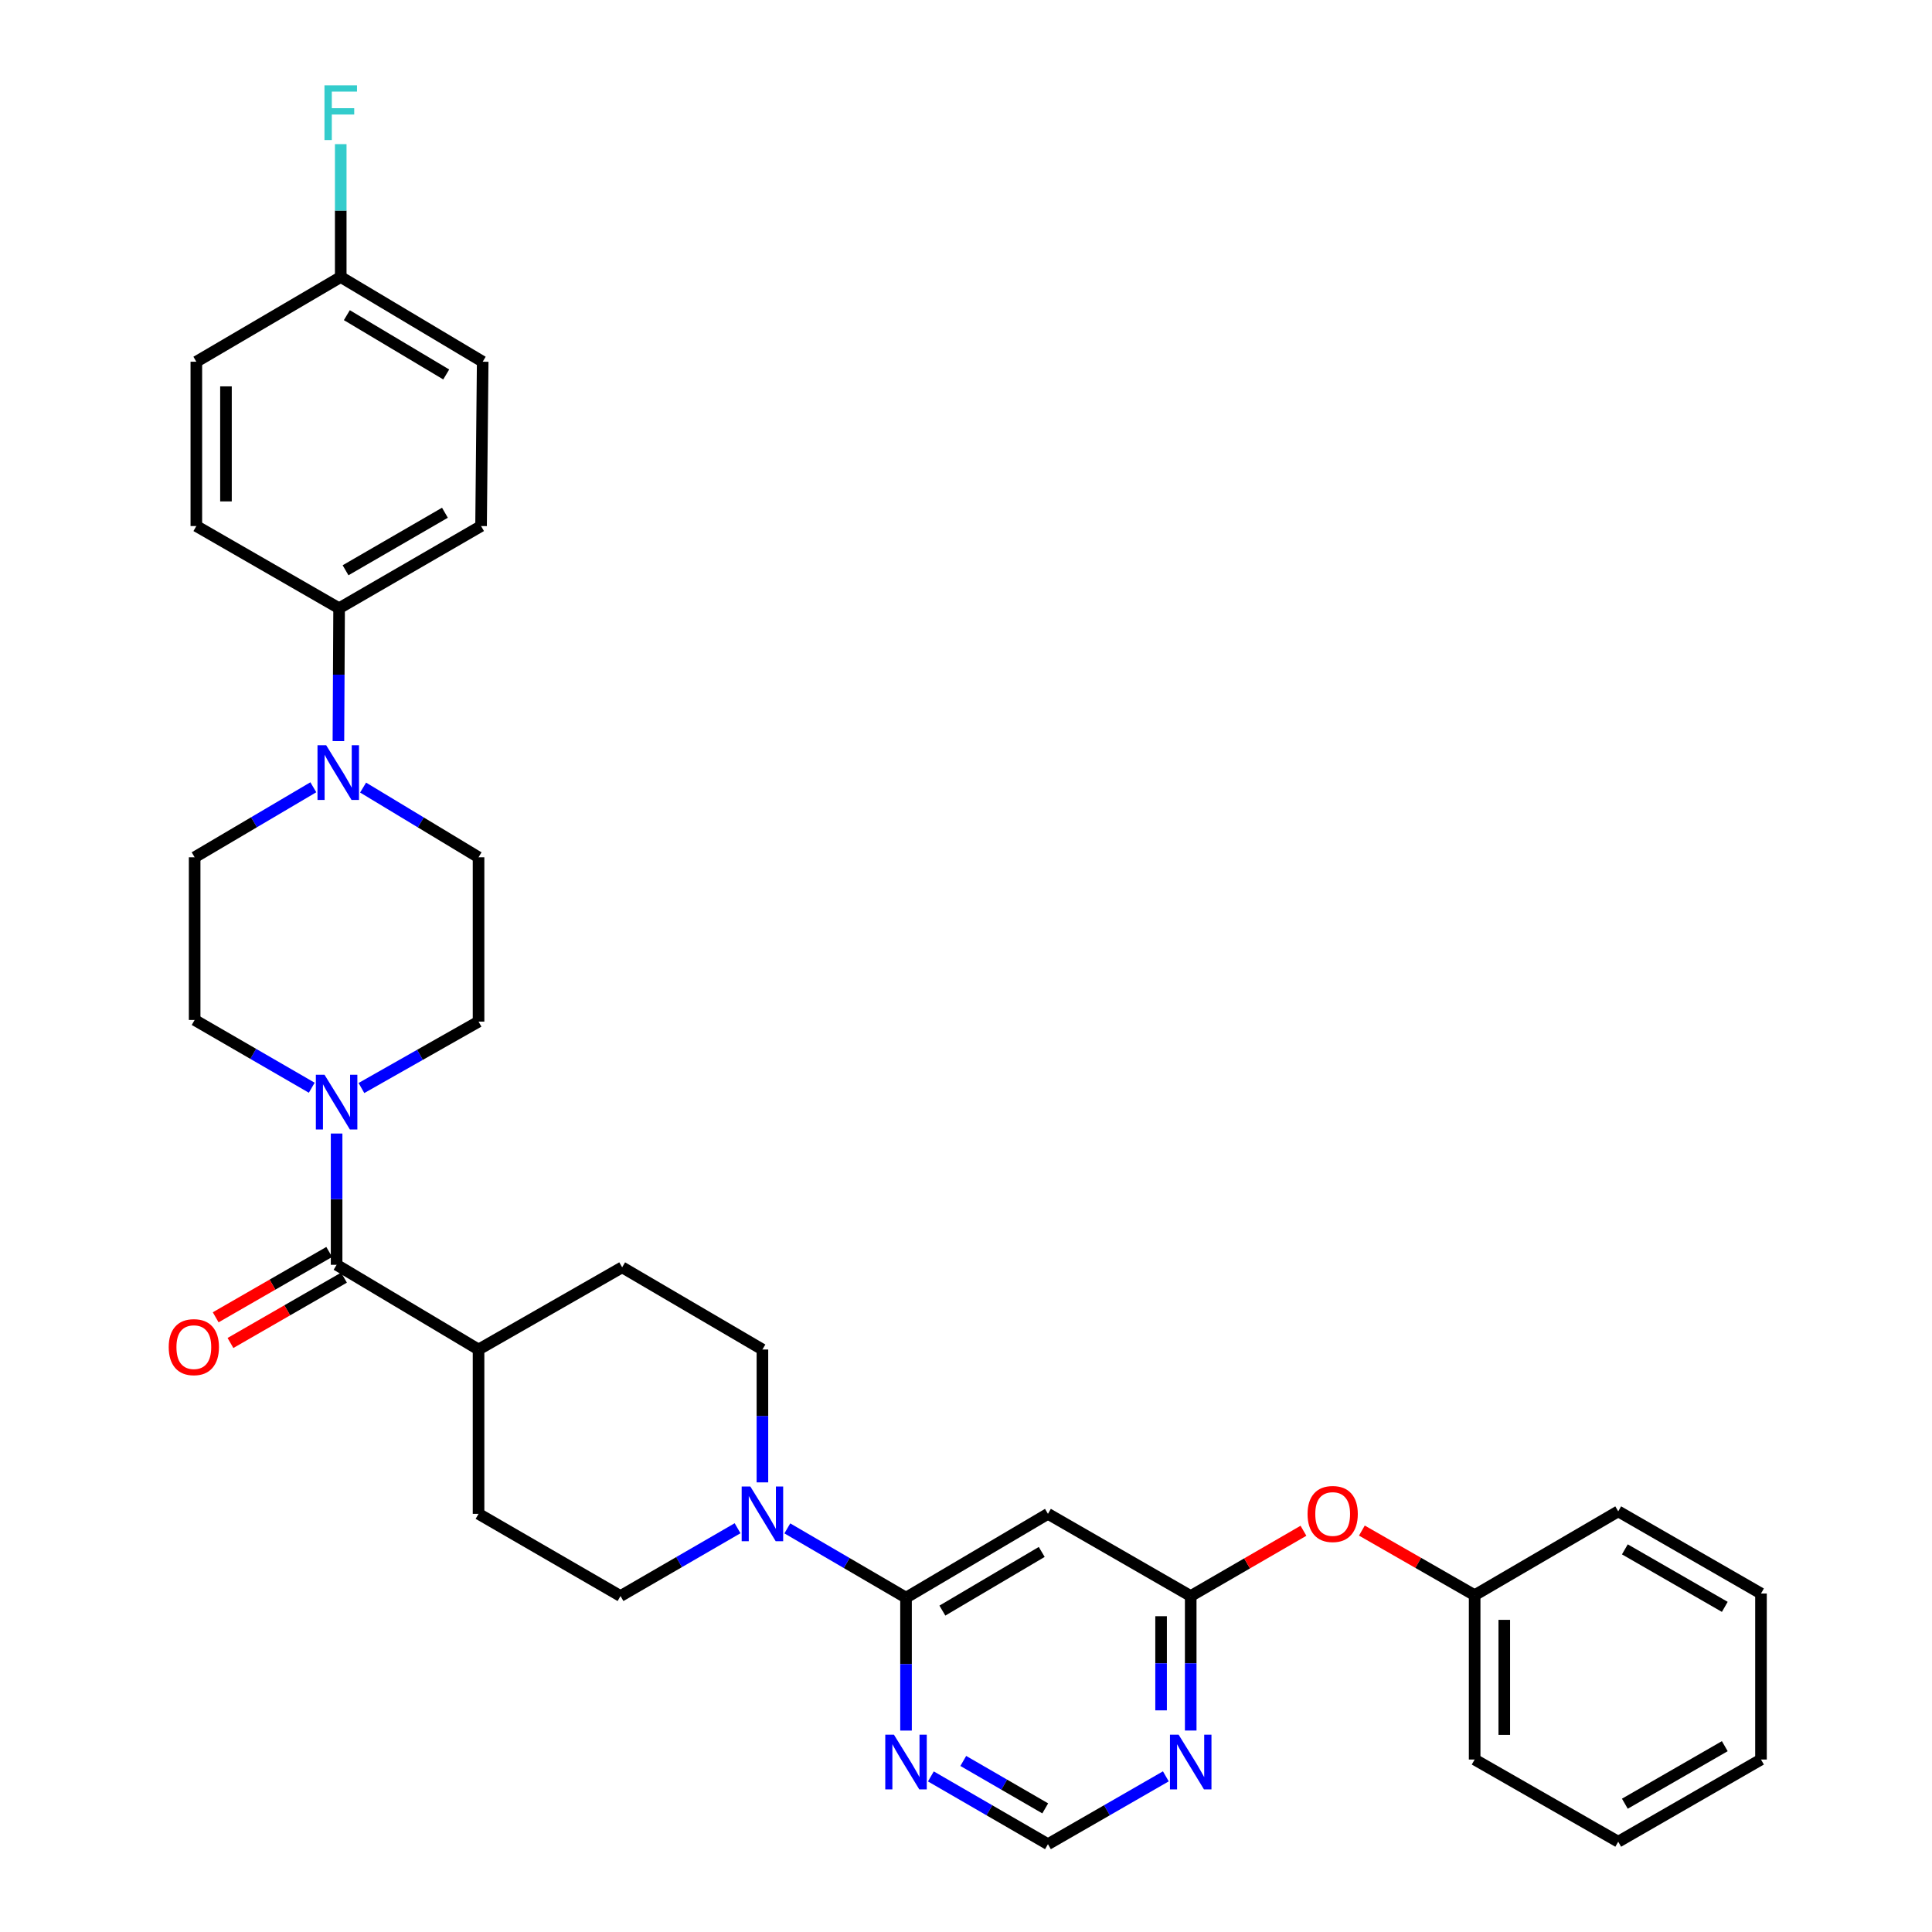 <?xml version='1.0' encoding='iso-8859-1'?>
<svg version='1.1' baseProfile='full'
              xmlns='http://www.w3.org/2000/svg'
                      xmlns:rdkit='http://www.rdkit.org/xml'
                      xmlns:xlink='http://www.w3.org/1999/xlink'
                  xml:space='preserve'
width='1000px' height='1000px' viewBox='0 0 1000 1000'>
<!-- END OF HEADER -->
<rect style='opacity:1.0;fill:#FFFFFF;stroke:none' width='1000' height='1000' x='0' y='0'> </rect>
<path class='bond-2' d='M 468.956,826.947 L 438.237,809.017' style='fill:none;fill-rule:evenodd;stroke:#000000;stroke-width:6px;stroke-linecap:butt;stroke-linejoin:miter;stroke-opacity:1' />
<path class='bond-2' d='M 438.237,809.017 L 407.517,791.087' style='fill:none;fill-rule:evenodd;stroke:#0000FF;stroke-width:6px;stroke-linecap:butt;stroke-linejoin:miter;stroke-opacity:1' />
<path class='bond-4' d='M 468.956,826.947 L 542.417,783.562' style='fill:none;fill-rule:evenodd;stroke:#000000;stroke-width:6px;stroke-linecap:butt;stroke-linejoin:miter;stroke-opacity:1' />
<path class='bond-4' d='M 487.774,833.645 L 539.197,803.276' style='fill:none;fill-rule:evenodd;stroke:#000000;stroke-width:6px;stroke-linecap:butt;stroke-linejoin:miter;stroke-opacity:1' />
<path class='bond-6' d='M 468.956,826.947 L 468.956,861.345' style='fill:none;fill-rule:evenodd;stroke:#000000;stroke-width:6px;stroke-linecap:butt;stroke-linejoin:miter;stroke-opacity:1' />
<path class='bond-6' d='M 468.956,861.345 L 468.956,895.743' style='fill:none;fill-rule:evenodd;stroke:#0000FF;stroke-width:6px;stroke-linecap:butt;stroke-linejoin:miter;stroke-opacity:1' />
<path class='bond-0' d='M 174.226,654.661 L 247.695,698.506' style='fill:none;fill-rule:evenodd;stroke:#000000;stroke-width:6px;stroke-linecap:butt;stroke-linejoin:miter;stroke-opacity:1' />
<path class='bond-1' d='M 174.226,654.661 L 174.226,620.687' style='fill:none;fill-rule:evenodd;stroke:#000000;stroke-width:6px;stroke-linecap:butt;stroke-linejoin:miter;stroke-opacity:1' />
<path class='bond-1' d='M 174.226,620.687 L 174.226,586.713' style='fill:none;fill-rule:evenodd;stroke:#0000FF;stroke-width:6px;stroke-linecap:butt;stroke-linejoin:miter;stroke-opacity:1' />
<path class='bond-17' d='M 170.401,648.015 L 141.019,664.926' style='fill:none;fill-rule:evenodd;stroke:#000000;stroke-width:6px;stroke-linecap:butt;stroke-linejoin:miter;stroke-opacity:1' />
<path class='bond-17' d='M 141.019,664.926 L 111.637,681.838' style='fill:none;fill-rule:evenodd;stroke:#FF0000;stroke-width:6px;stroke-linecap:butt;stroke-linejoin:miter;stroke-opacity:1' />
<path class='bond-17' d='M 178.051,661.307 L 148.669,678.218' style='fill:none;fill-rule:evenodd;stroke:#000000;stroke-width:6px;stroke-linecap:butt;stroke-linejoin:miter;stroke-opacity:1' />
<path class='bond-17' d='M 148.669,678.218 L 119.287,695.13' style='fill:none;fill-rule:evenodd;stroke:#FF0000;stroke-width:6px;stroke-linecap:butt;stroke-linejoin:miter;stroke-opacity:1' />
<path class='bond-11' d='M 161.364,563.005 L 131.056,545.468' style='fill:none;fill-rule:evenodd;stroke:#0000FF;stroke-width:6px;stroke-linecap:butt;stroke-linejoin:miter;stroke-opacity:1' />
<path class='bond-11' d='M 131.056,545.468 L 100.748,527.932' style='fill:none;fill-rule:evenodd;stroke:#000000;stroke-width:6px;stroke-linecap:butt;stroke-linejoin:miter;stroke-opacity:1' />
<path class='bond-12' d='M 187.077,563.159 L 217.386,545.971' style='fill:none;fill-rule:evenodd;stroke:#0000FF;stroke-width:6px;stroke-linecap:butt;stroke-linejoin:miter;stroke-opacity:1' />
<path class='bond-12' d='M 217.386,545.971 L 247.695,528.784' style='fill:none;fill-rule:evenodd;stroke:#000000;stroke-width:6px;stroke-linecap:butt;stroke-linejoin:miter;stroke-opacity:1' />
<path class='bond-15' d='M 394.626,767.276 L 394.626,732.891' style='fill:none;fill-rule:evenodd;stroke:#0000FF;stroke-width:6px;stroke-linecap:butt;stroke-linejoin:miter;stroke-opacity:1' />
<path class='bond-15' d='M 394.626,732.891 L 394.626,698.506' style='fill:none;fill-rule:evenodd;stroke:#000000;stroke-width:6px;stroke-linecap:butt;stroke-linejoin:miter;stroke-opacity:1' />
<path class='bond-16' d='M 381.764,791.012 L 351.469,808.558' style='fill:none;fill-rule:evenodd;stroke:#0000FF;stroke-width:6px;stroke-linecap:butt;stroke-linejoin:miter;stroke-opacity:1' />
<path class='bond-16' d='M 351.469,808.558 L 321.173,826.104' style='fill:none;fill-rule:evenodd;stroke:#000000;stroke-width:6px;stroke-linecap:butt;stroke-linejoin:miter;stroke-opacity:1' />
<path class='bond-3' d='M 187.939,407.647 L 217.817,425.687' style='fill:none;fill-rule:evenodd;stroke:#0000FF;stroke-width:6px;stroke-linecap:butt;stroke-linejoin:miter;stroke-opacity:1' />
<path class='bond-3' d='M 217.817,425.687 L 247.695,443.727' style='fill:none;fill-rule:evenodd;stroke:#000000;stroke-width:6px;stroke-linecap:butt;stroke-linejoin:miter;stroke-opacity:1' />
<path class='bond-9' d='M 175.163,383.595 L 175.342,349.21' style='fill:none;fill-rule:evenodd;stroke:#0000FF;stroke-width:6px;stroke-linecap:butt;stroke-linejoin:miter;stroke-opacity:1' />
<path class='bond-9' d='M 175.342,349.21 L 175.521,314.825' style='fill:none;fill-rule:evenodd;stroke:#000000;stroke-width:6px;stroke-linecap:butt;stroke-linejoin:miter;stroke-opacity:1' />
<path class='bond-36' d='M 162.18,407.489 L 131.464,425.608' style='fill:none;fill-rule:evenodd;stroke:#0000FF;stroke-width:6px;stroke-linecap:butt;stroke-linejoin:miter;stroke-opacity:1' />
<path class='bond-36' d='M 131.464,425.608 L 100.748,443.727' style='fill:none;fill-rule:evenodd;stroke:#000000;stroke-width:6px;stroke-linecap:butt;stroke-linejoin:miter;stroke-opacity:1' />
<path class='bond-5' d='M 542.417,783.562 L 616.312,826.104' style='fill:none;fill-rule:evenodd;stroke:#000000;stroke-width:6px;stroke-linecap:butt;stroke-linejoin:miter;stroke-opacity:1' />
<path class='bond-18' d='M 616.312,826.104 L 645.49,809.211' style='fill:none;fill-rule:evenodd;stroke:#000000;stroke-width:6px;stroke-linecap:butt;stroke-linejoin:miter;stroke-opacity:1' />
<path class='bond-18' d='M 645.49,809.211 L 674.668,792.318' style='fill:none;fill-rule:evenodd;stroke:#FF0000;stroke-width:6px;stroke-linecap:butt;stroke-linejoin:miter;stroke-opacity:1' />
<path class='bond-33' d='M 616.312,826.104 L 616.312,860.913' style='fill:none;fill-rule:evenodd;stroke:#000000;stroke-width:6px;stroke-linecap:butt;stroke-linejoin:miter;stroke-opacity:1' />
<path class='bond-33' d='M 616.312,860.913 L 616.312,895.722' style='fill:none;fill-rule:evenodd;stroke:#0000FF;stroke-width:6px;stroke-linecap:butt;stroke-linejoin:miter;stroke-opacity:1' />
<path class='bond-33' d='M 600.976,836.546 L 600.976,860.913' style='fill:none;fill-rule:evenodd;stroke:#000000;stroke-width:6px;stroke-linecap:butt;stroke-linejoin:miter;stroke-opacity:1' />
<path class='bond-33' d='M 600.976,860.913 L 600.976,885.279' style='fill:none;fill-rule:evenodd;stroke:#0000FF;stroke-width:6px;stroke-linecap:butt;stroke-linejoin:miter;stroke-opacity:1' />
<path class='bond-8' d='M 481.818,919.474 L 512.117,937.01' style='fill:none;fill-rule:evenodd;stroke:#0000FF;stroke-width:6px;stroke-linecap:butt;stroke-linejoin:miter;stroke-opacity:1' />
<path class='bond-8' d='M 512.117,937.01 L 542.417,954.545' style='fill:none;fill-rule:evenodd;stroke:#000000;stroke-width:6px;stroke-linecap:butt;stroke-linejoin:miter;stroke-opacity:1' />
<path class='bond-8' d='M 498.59,911.461 L 519.799,923.736' style='fill:none;fill-rule:evenodd;stroke:#0000FF;stroke-width:6px;stroke-linecap:butt;stroke-linejoin:miter;stroke-opacity:1' />
<path class='bond-8' d='M 519.799,923.736 L 541.009,936.011' style='fill:none;fill-rule:evenodd;stroke:#000000;stroke-width:6px;stroke-linecap:butt;stroke-linejoin:miter;stroke-opacity:1' />
<path class='bond-7' d='M 603.441,919.435 L 572.929,936.99' style='fill:none;fill-rule:evenodd;stroke:#0000FF;stroke-width:6px;stroke-linecap:butt;stroke-linejoin:miter;stroke-opacity:1' />
<path class='bond-7' d='M 572.929,936.99 L 542.417,954.545' style='fill:none;fill-rule:evenodd;stroke:#000000;stroke-width:6px;stroke-linecap:butt;stroke-linejoin:miter;stroke-opacity:1' />
<path class='bond-21' d='M 175.521,314.825 L 248.999,272.283' style='fill:none;fill-rule:evenodd;stroke:#000000;stroke-width:6px;stroke-linecap:butt;stroke-linejoin:miter;stroke-opacity:1' />
<path class='bond-21' d='M 178.858,295.171 L 230.293,265.392' style='fill:none;fill-rule:evenodd;stroke:#000000;stroke-width:6px;stroke-linecap:butt;stroke-linejoin:miter;stroke-opacity:1' />
<path class='bond-22' d='M 175.521,314.825 L 101.625,272.283' style='fill:none;fill-rule:evenodd;stroke:#000000;stroke-width:6px;stroke-linecap:butt;stroke-linejoin:miter;stroke-opacity:1' />
<path class='bond-10' d='M 247.695,698.506 L 247.695,783.562' style='fill:none;fill-rule:evenodd;stroke:#000000;stroke-width:6px;stroke-linecap:butt;stroke-linejoin:miter;stroke-opacity:1' />
<path class='bond-34' d='M 247.695,698.506 L 322.025,655.964' style='fill:none;fill-rule:evenodd;stroke:#000000;stroke-width:6px;stroke-linecap:butt;stroke-linejoin:miter;stroke-opacity:1' />
<path class='bond-13' d='M 100.748,527.932 L 100.748,443.727' style='fill:none;fill-rule:evenodd;stroke:#000000;stroke-width:6px;stroke-linecap:butt;stroke-linejoin:miter;stroke-opacity:1' />
<path class='bond-14' d='M 247.695,528.784 L 247.695,443.727' style='fill:none;fill-rule:evenodd;stroke:#000000;stroke-width:6px;stroke-linecap:butt;stroke-linejoin:miter;stroke-opacity:1' />
<path class='bond-19' d='M 394.626,698.506 L 322.025,655.964' style='fill:none;fill-rule:evenodd;stroke:#000000;stroke-width:6px;stroke-linecap:butt;stroke-linejoin:miter;stroke-opacity:1' />
<path class='bond-20' d='M 321.173,826.104 L 247.695,783.562' style='fill:none;fill-rule:evenodd;stroke:#000000;stroke-width:6px;stroke-linecap:butt;stroke-linejoin:miter;stroke-opacity:1' />
<path class='bond-26' d='M 704.908,792.225 L 734.092,808.947' style='fill:none;fill-rule:evenodd;stroke:#FF0000;stroke-width:6px;stroke-linecap:butt;stroke-linejoin:miter;stroke-opacity:1' />
<path class='bond-26' d='M 734.092,808.947 L 763.277,825.669' style='fill:none;fill-rule:evenodd;stroke:#000000;stroke-width:6px;stroke-linecap:butt;stroke-linejoin:miter;stroke-opacity:1' />
<path class='bond-25' d='M 248.999,272.283 L 249.842,187.227' style='fill:none;fill-rule:evenodd;stroke:#000000;stroke-width:6px;stroke-linecap:butt;stroke-linejoin:miter;stroke-opacity:1' />
<path class='bond-24' d='M 101.625,272.283 L 101.625,187.227' style='fill:none;fill-rule:evenodd;stroke:#000000;stroke-width:6px;stroke-linecap:butt;stroke-linejoin:miter;stroke-opacity:1' />
<path class='bond-24' d='M 116.962,259.525 L 116.962,199.985' style='fill:none;fill-rule:evenodd;stroke:#000000;stroke-width:6px;stroke-linecap:butt;stroke-linejoin:miter;stroke-opacity:1' />
<path class='bond-23' d='M 176.364,143.382 L 101.625,187.227' style='fill:none;fill-rule:evenodd;stroke:#000000;stroke-width:6px;stroke-linecap:butt;stroke-linejoin:miter;stroke-opacity:1' />
<path class='bond-27' d='M 176.364,143.382 L 176.364,108.996' style='fill:none;fill-rule:evenodd;stroke:#000000;stroke-width:6px;stroke-linecap:butt;stroke-linejoin:miter;stroke-opacity:1' />
<path class='bond-27' d='M 176.364,108.996 L 176.364,74.611' style='fill:none;fill-rule:evenodd;stroke:#33CCCC;stroke-width:6px;stroke-linecap:butt;stroke-linejoin:miter;stroke-opacity:1' />
<path class='bond-37' d='M 176.364,143.382 L 249.842,187.227' style='fill:none;fill-rule:evenodd;stroke:#000000;stroke-width:6px;stroke-linecap:butt;stroke-linejoin:miter;stroke-opacity:1' />
<path class='bond-37' d='M 179.528,163.128 L 230.962,193.82' style='fill:none;fill-rule:evenodd;stroke:#000000;stroke-width:6px;stroke-linecap:butt;stroke-linejoin:miter;stroke-opacity:1' />
<path class='bond-28' d='M 763.277,825.669 L 763.277,910.726' style='fill:none;fill-rule:evenodd;stroke:#000000;stroke-width:6px;stroke-linecap:butt;stroke-linejoin:miter;stroke-opacity:1' />
<path class='bond-28' d='M 778.613,838.428 L 778.613,897.968' style='fill:none;fill-rule:evenodd;stroke:#000000;stroke-width:6px;stroke-linecap:butt;stroke-linejoin:miter;stroke-opacity:1' />
<path class='bond-29' d='M 763.277,825.669 L 837.59,782.276' style='fill:none;fill-rule:evenodd;stroke:#000000;stroke-width:6px;stroke-linecap:butt;stroke-linejoin:miter;stroke-opacity:1' />
<path class='bond-30' d='M 763.277,910.726 L 837.59,953.267' style='fill:none;fill-rule:evenodd;stroke:#000000;stroke-width:6px;stroke-linecap:butt;stroke-linejoin:miter;stroke-opacity:1' />
<path class='bond-31' d='M 837.59,782.276 L 911.486,824.8' style='fill:none;fill-rule:evenodd;stroke:#000000;stroke-width:6px;stroke-linecap:butt;stroke-linejoin:miter;stroke-opacity:1' />
<path class='bond-31' d='M 841.025,801.947 L 892.752,831.714' style='fill:none;fill-rule:evenodd;stroke:#000000;stroke-width:6px;stroke-linecap:butt;stroke-linejoin:miter;stroke-opacity:1' />
<path class='bond-35' d='M 837.59,953.267 L 911.486,910.726' style='fill:none;fill-rule:evenodd;stroke:#000000;stroke-width:6px;stroke-linecap:butt;stroke-linejoin:miter;stroke-opacity:1' />
<path class='bond-35' d='M 841.023,933.595 L 892.75,903.816' style='fill:none;fill-rule:evenodd;stroke:#000000;stroke-width:6px;stroke-linecap:butt;stroke-linejoin:miter;stroke-opacity:1' />
<path class='bond-32' d='M 911.486,824.8 L 911.486,910.726' style='fill:none;fill-rule:evenodd;stroke:#000000;stroke-width:6px;stroke-linecap:butt;stroke-linejoin:miter;stroke-opacity:1' />
<path  class='atom-2' d='M 167.966 556.287
L 177.246 571.287
Q 178.166 572.767, 179.646 575.447
Q 181.126 578.127, 181.206 578.287
L 181.206 556.287
L 184.966 556.287
L 184.966 584.607
L 181.086 584.607
L 171.126 568.207
Q 169.966 566.287, 168.726 564.087
Q 167.526 561.887, 167.166 561.207
L 167.166 584.607
L 163.486 584.607
L 163.486 556.287
L 167.966 556.287
' fill='#0000FF'/>
<path  class='atom-3' d='M 388.366 769.402
L 397.646 784.402
Q 398.566 785.882, 400.046 788.562
Q 401.526 791.242, 401.606 791.402
L 401.606 769.402
L 405.366 769.402
L 405.366 797.722
L 401.486 797.722
L 391.526 781.322
Q 390.366 779.402, 389.126 777.202
Q 387.926 775.002, 387.566 774.322
L 387.566 797.722
L 383.886 797.722
L 383.886 769.402
L 388.366 769.402
' fill='#0000FF'/>
<path  class='atom-4' d='M 168.818 385.722
L 178.098 400.722
Q 179.018 402.202, 180.498 404.882
Q 181.978 407.562, 182.058 407.722
L 182.058 385.722
L 185.818 385.722
L 185.818 414.042
L 181.938 414.042
L 171.978 397.642
Q 170.818 395.722, 169.578 393.522
Q 168.378 391.322, 168.018 390.642
L 168.018 414.042
L 164.338 414.042
L 164.338 385.722
L 168.818 385.722
' fill='#0000FF'/>
<path  class='atom-7' d='M 462.696 897.87
L 471.976 912.87
Q 472.896 914.35, 474.376 917.03
Q 475.856 919.71, 475.936 919.87
L 475.936 897.87
L 479.696 897.87
L 479.696 926.19
L 475.816 926.19
L 465.856 909.79
Q 464.696 907.87, 463.456 905.67
Q 462.256 903.47, 461.896 902.79
L 461.896 926.19
L 458.216 926.19
L 458.216 897.87
L 462.696 897.87
' fill='#0000FF'/>
<path  class='atom-8' d='M 610.052 897.87
L 619.332 912.87
Q 620.252 914.35, 621.732 917.03
Q 623.212 919.71, 623.292 919.87
L 623.292 897.87
L 627.052 897.87
L 627.052 926.19
L 623.172 926.19
L 613.212 909.79
Q 612.052 907.87, 610.812 905.67
Q 609.612 903.47, 609.252 902.79
L 609.252 926.19
L 605.572 926.19
L 605.572 897.87
L 610.052 897.87
' fill='#0000FF'/>
<path  class='atom-18' d='M 87.33 697.273
Q 87.33 690.473, 90.69 686.673
Q 94.05 682.873, 100.33 682.873
Q 106.61 682.873, 109.97 686.673
Q 113.33 690.473, 113.33 697.273
Q 113.33 704.153, 109.93 708.073
Q 106.53 711.953, 100.33 711.953
Q 94.09 711.953, 90.69 708.073
Q 87.33 704.193, 87.33 697.273
M 100.33 708.753
Q 104.65 708.753, 106.97 705.873
Q 109.33 702.953, 109.33 697.273
Q 109.33 691.713, 106.97 688.913
Q 104.65 686.073, 100.33 686.073
Q 96.01 686.073, 93.65 688.873
Q 91.33 691.673, 91.33 697.273
Q 91.33 702.993, 93.65 705.873
Q 96.01 708.753, 100.33 708.753
' fill='#FF0000'/>
<path  class='atom-19' d='M 676.79 783.642
Q 676.79 776.842, 680.15 773.042
Q 683.51 769.242, 689.79 769.242
Q 696.07 769.242, 699.43 773.042
Q 702.79 776.842, 702.79 783.642
Q 702.79 790.522, 699.39 794.442
Q 695.99 798.322, 689.79 798.322
Q 683.55 798.322, 680.15 794.442
Q 676.79 790.562, 676.79 783.642
M 689.79 795.122
Q 694.11 795.122, 696.43 792.242
Q 698.79 789.322, 698.79 783.642
Q 698.79 778.082, 696.43 775.282
Q 694.11 772.442, 689.79 772.442
Q 685.47 772.442, 683.11 775.242
Q 680.79 778.042, 680.79 783.642
Q 680.79 789.362, 683.11 792.242
Q 685.47 795.122, 689.79 795.122
' fill='#FF0000'/>
<path  class='atom-28' d='M 167.944 44.165
L 184.784 44.165
L 184.784 47.405
L 171.744 47.405
L 171.744 56.005
L 183.344 56.005
L 183.344 59.285
L 171.744 59.285
L 171.744 72.485
L 167.944 72.485
L 167.944 44.165
' fill='#33CCCC'/>
</svg>
